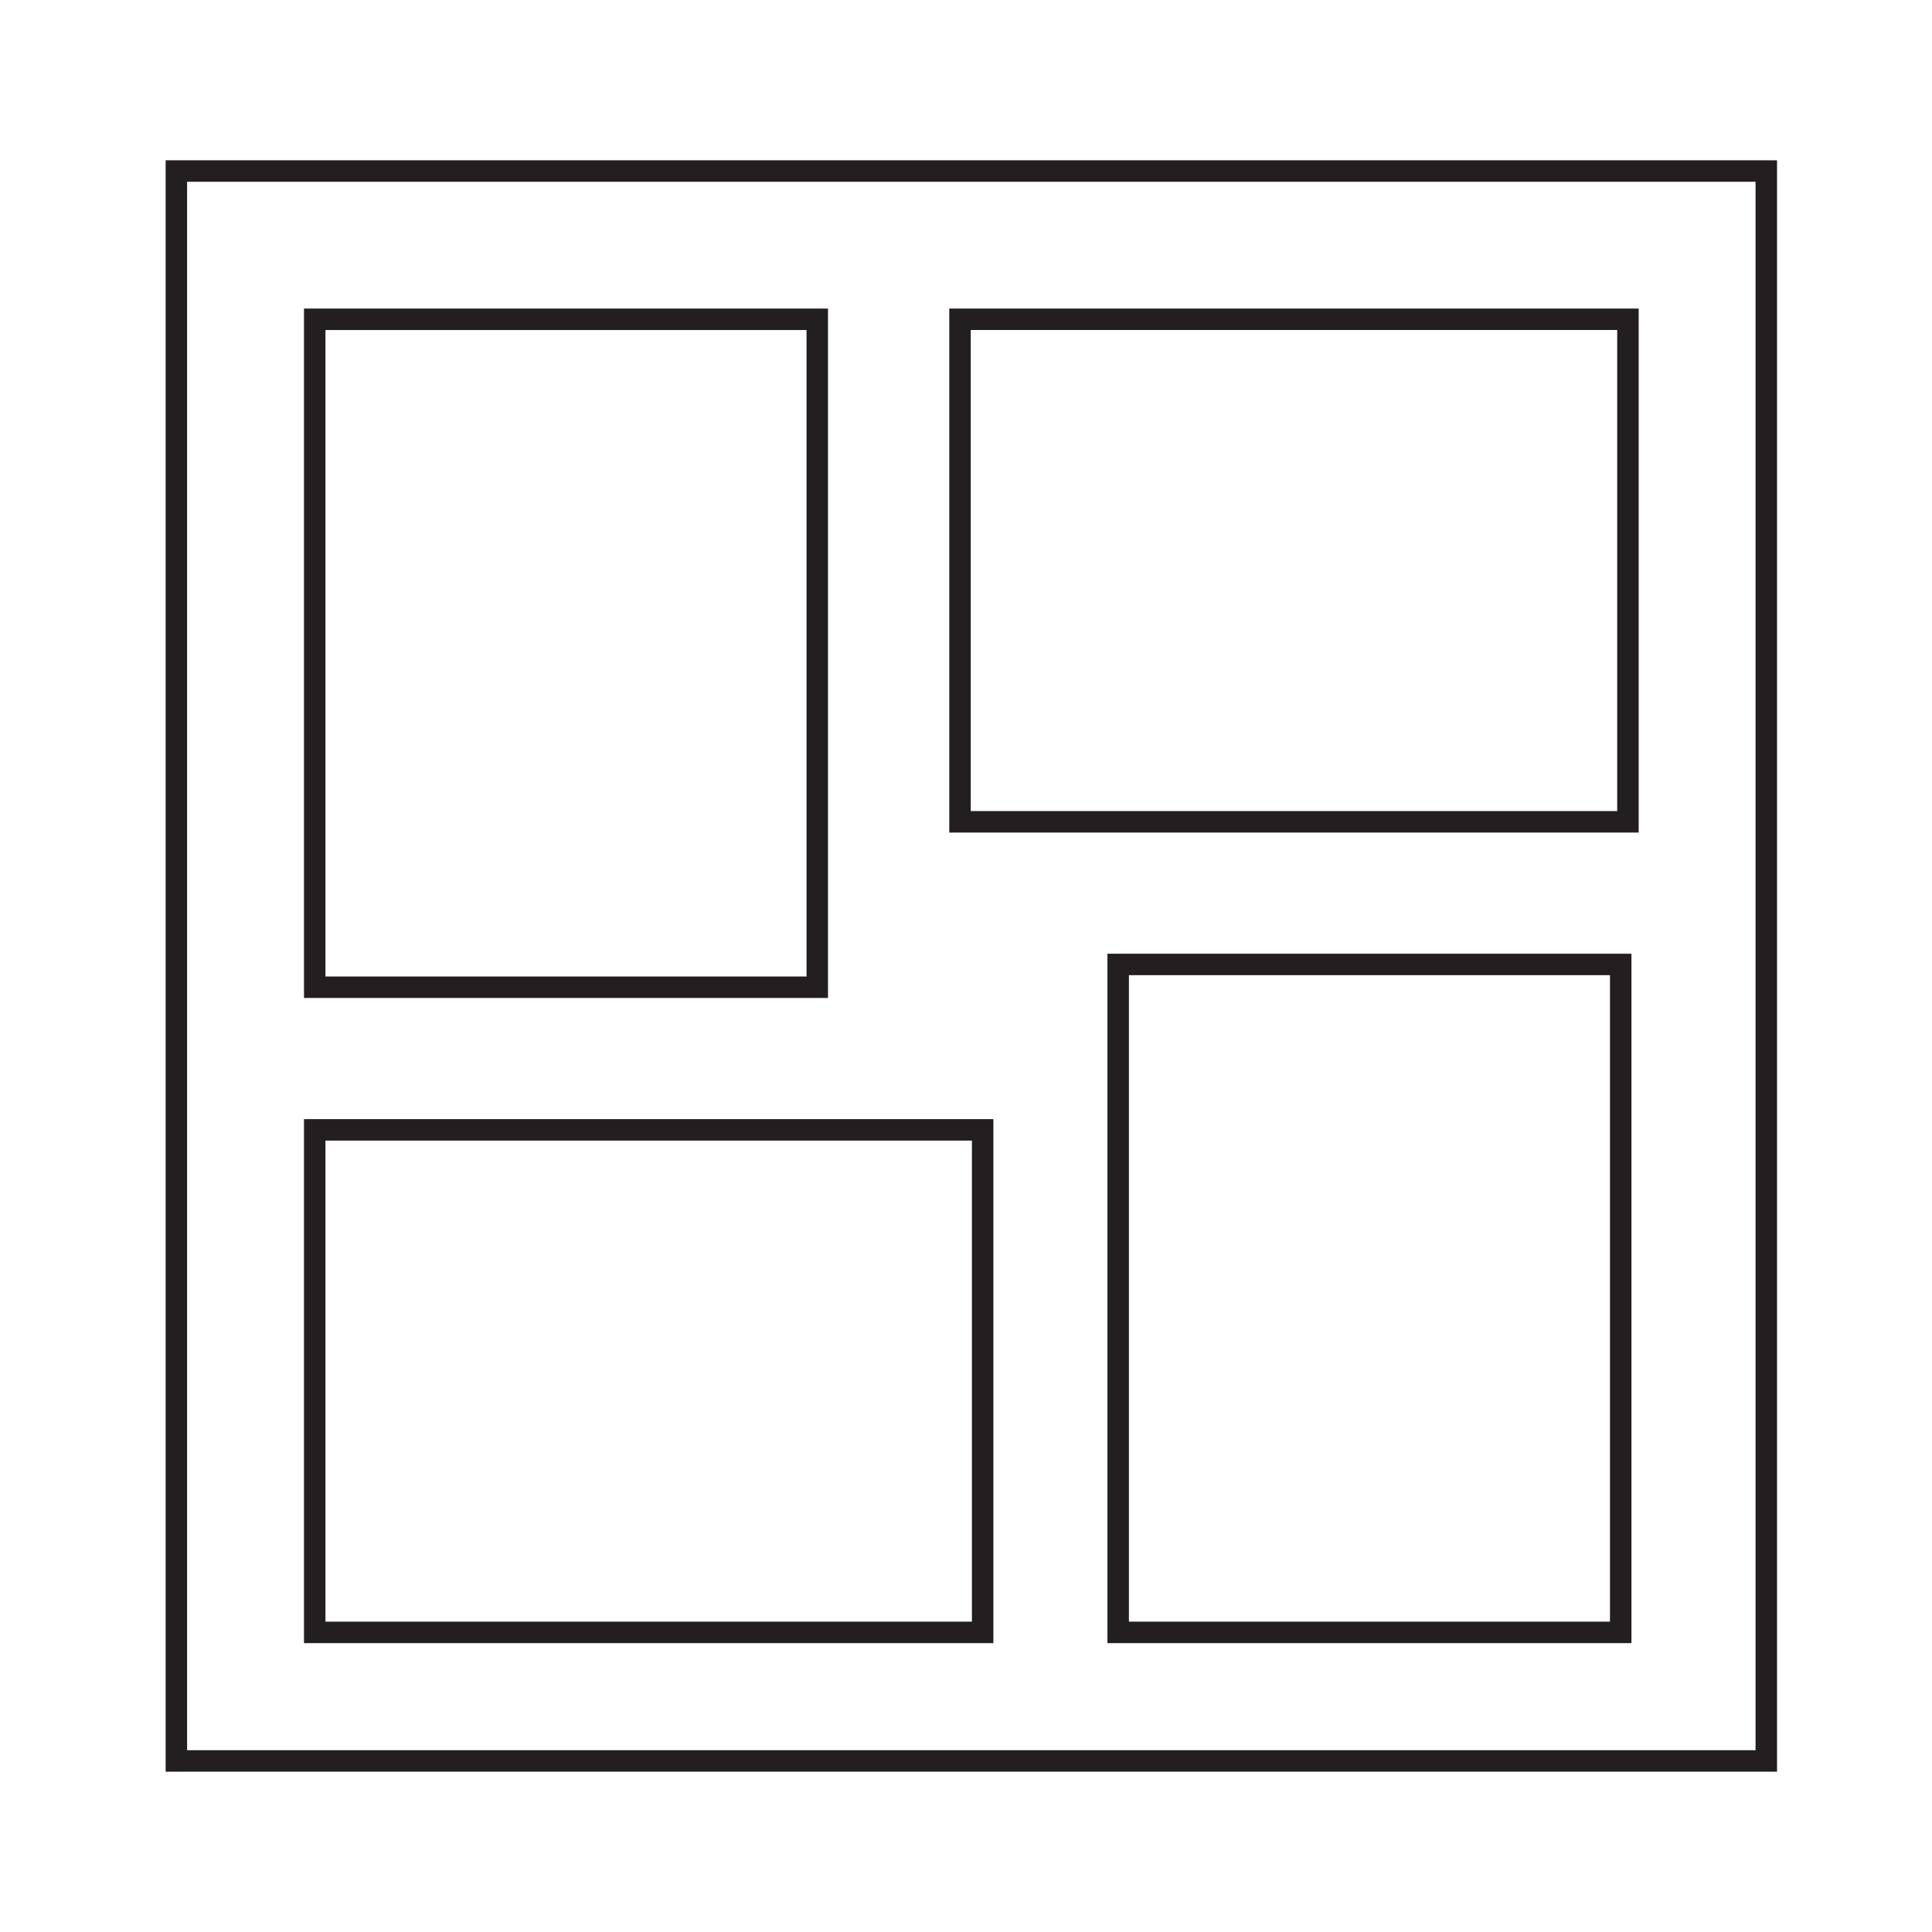 <svg id="Layer_1" data-name="Layer 1" xmlns="http://www.w3.org/2000/svg" viewBox="0 0 900 900"><defs><style>.cls-1{fill:none;stroke:#231f20;stroke-miterlimit:10;stroke-width:10px;}</style></defs><rect class="cls-1" x="82.16" y="79.67" width="740.65" height="740.65"/><rect class="cls-1" x="146.61" y="148.74" width="234.1" height="311.15"/><rect class="cls-1" x="520.89" y="449.28" width="234.1" height="311.15"/><rect class="cls-1" x="485.74" y="110.21" width="234.1" height="311.15" transform="translate(337 868.57) rotate(-90)"/><rect class="cls-1" x="185.14" y="487.81" width="234.1" height="311.15" transform="translate(-341.2 945.57) rotate(-90)"/></svg>